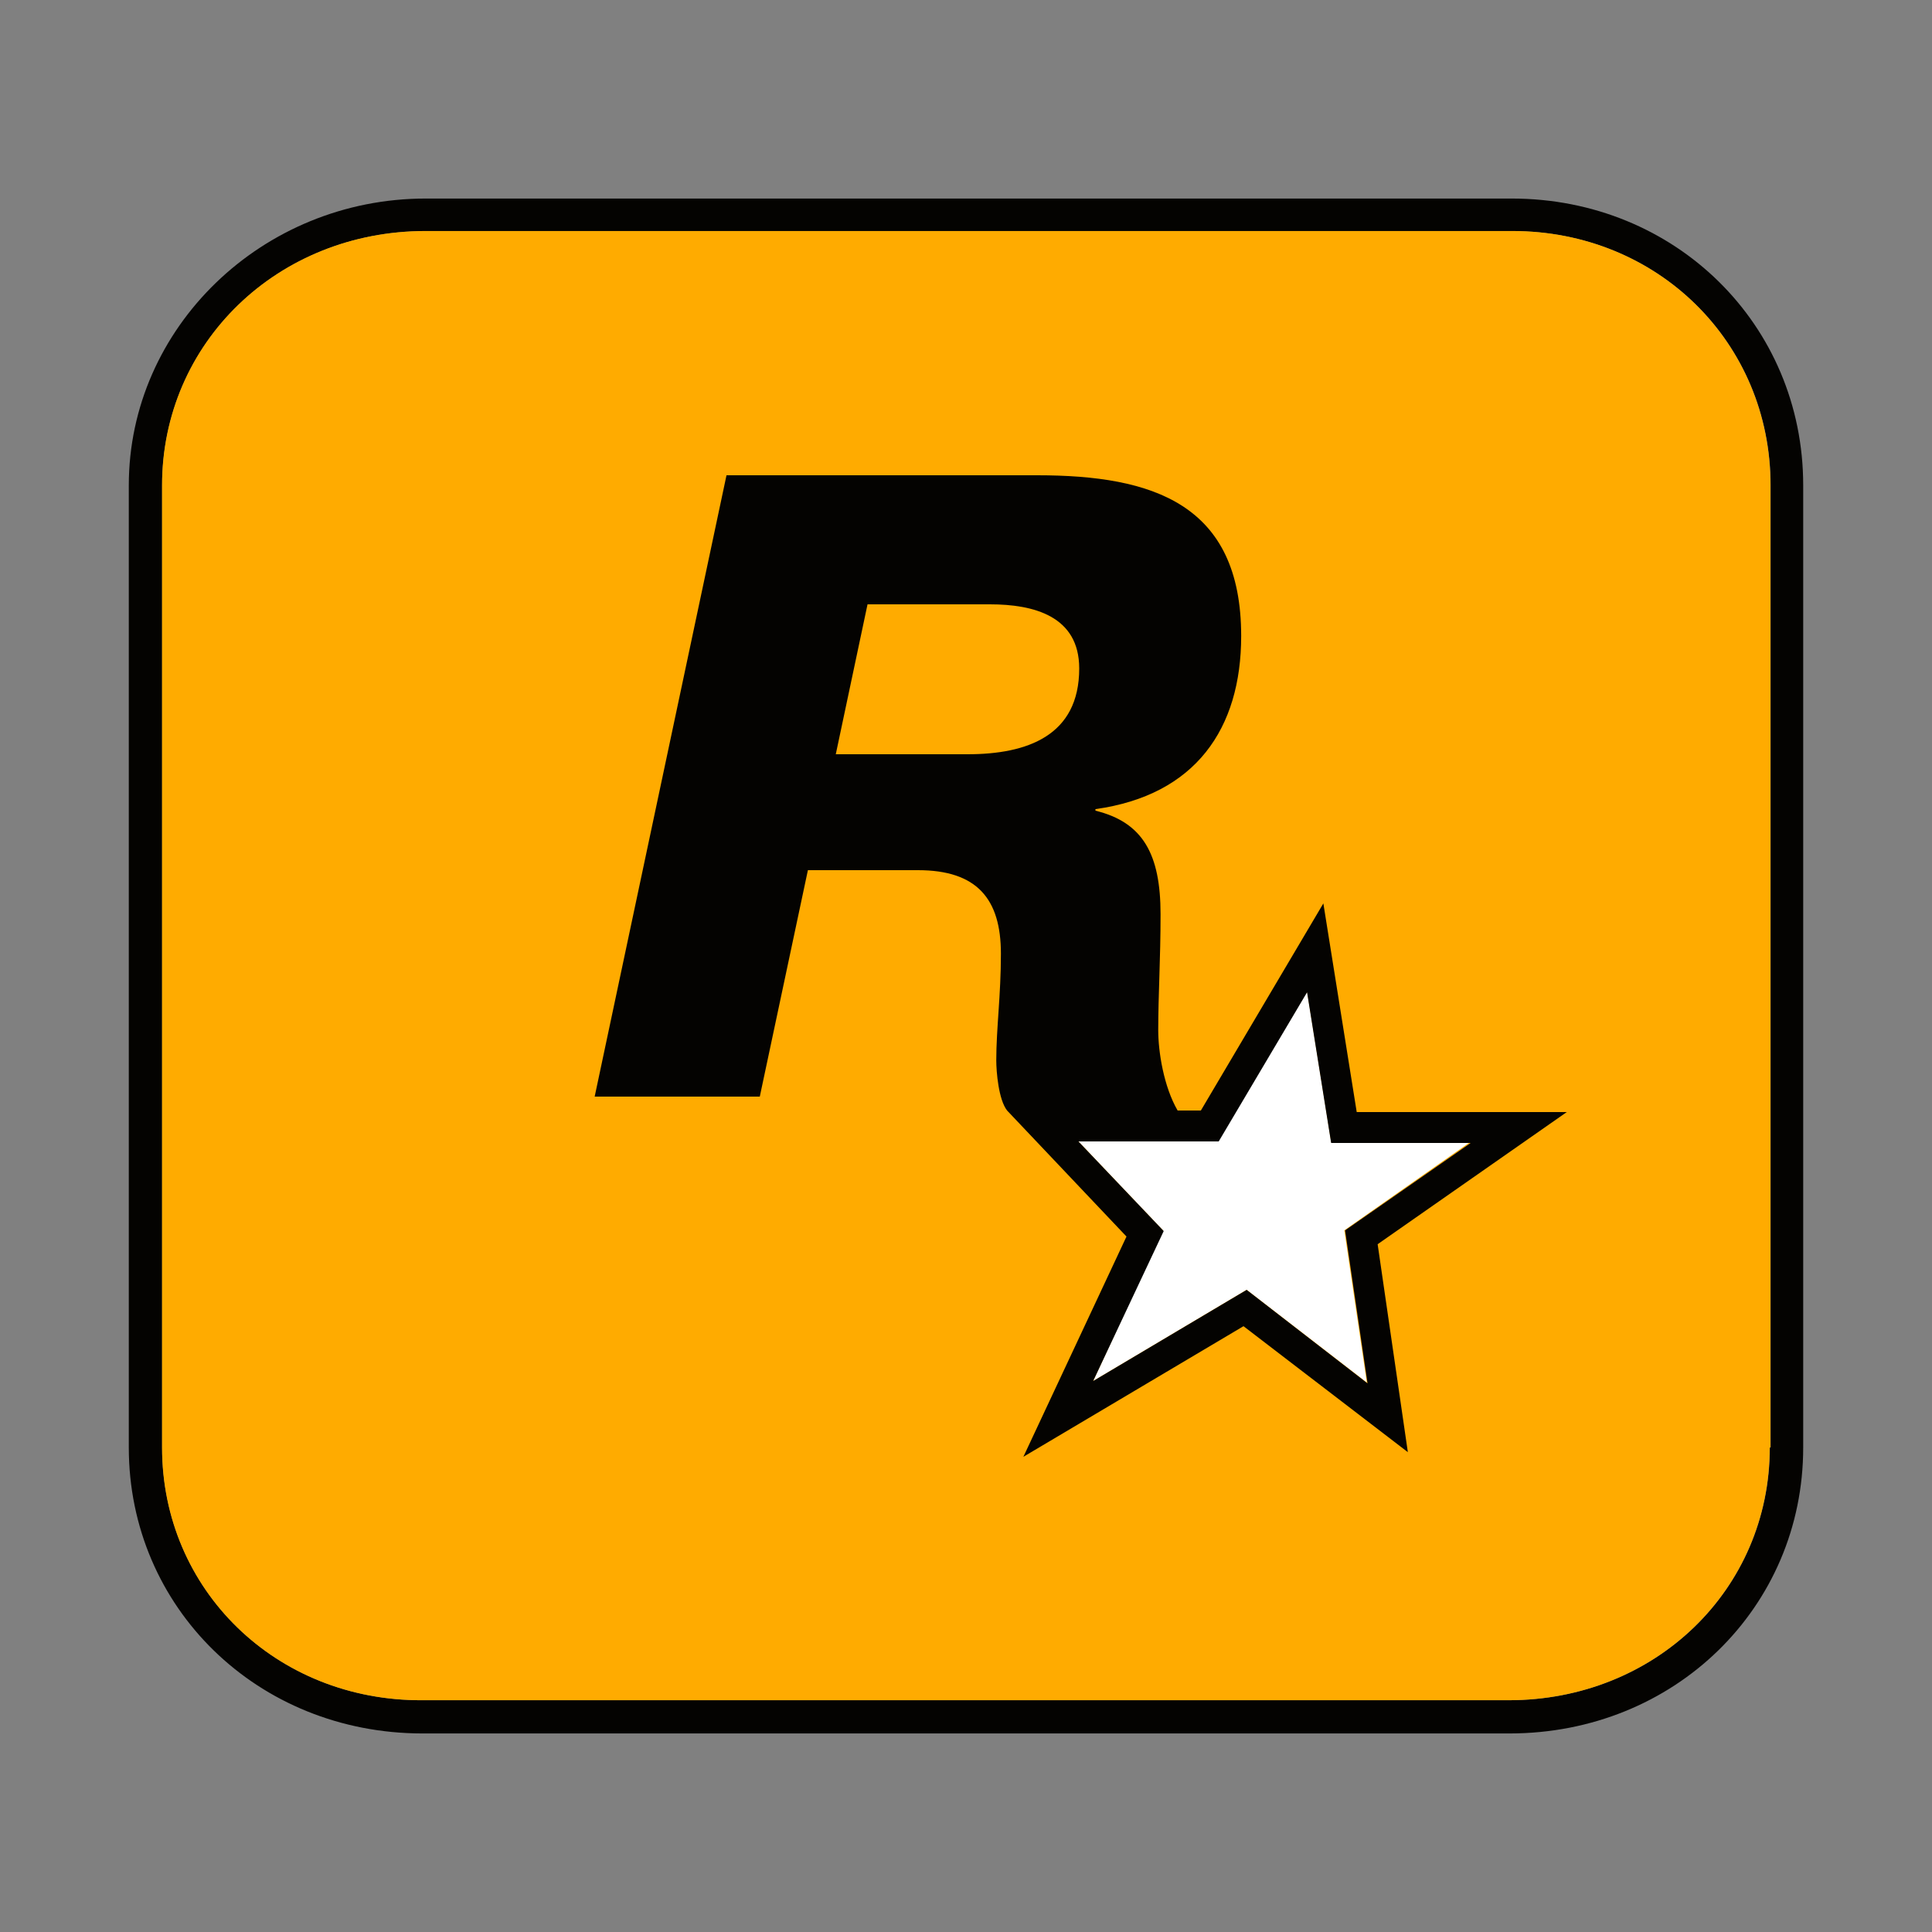 <svg width="30" height="30" viewBox="0 0 30 30" fill="none" xmlns="http://www.w3.org/2000/svg">
<rect x="0" y="0" width="30" height="30" fill="#808080" stroke="none"/>
<path d="M23.474 3.083H6.61C4.07 3.083 2 5.088 2 7.536V22.477C2 24.961 3.998 26.917 6.562 26.917H23.438C26.002 26.917 28 24.961 28 22.477V7.536C28 5.04 26.014 3.083 23.474 3.083ZM27.482 22.477C27.482 24.685 25.701 26.401 23.426 26.401H6.562C4.287 26.413 2.518 24.685 2.518 22.477V7.536C2.518 5.328 4.311 3.588 6.61 3.588H23.486C25.737 3.588 27.494 5.316 27.494 7.536V22.477H27.482Z" fill="#040301"/>
<path d="M27.48 22.477C27.48 24.685 25.699 26.401 23.424 26.401H6.56C4.285 26.413 2.516 24.685 2.516 22.477V7.536C2.516 5.327 4.309 3.587 6.608 3.587H23.484C25.735 3.587 27.492 5.316 27.492 7.536V22.477H27.48Z" fill="#FFAB00"/>
<path d="M22.825 17.736H20.671L20.297 15.396L18.913 17.712H16.734L18.058 19.104L16.975 21.444L19.358 20.028L21.224 21.468L20.875 19.104" fill="white"/>
<path d="M24.329 17.268H21.067L20.549 14.028L18.647 17.244H18.286C18.07 16.872 17.985 16.332 17.985 15.996C17.985 15.444 18.021 14.904 18.021 14.196C18.021 13.26 17.745 12.768 17.01 12.588V12.564C18.563 12.348 19.273 11.316 19.273 9.876C19.273 7.824 17.901 7.38 16.108 7.38H11.281L9.234 17.028H11.798L12.545 13.512H14.254C15.169 13.512 15.542 13.956 15.542 14.808C15.542 15.456 15.47 15.972 15.47 16.464C15.47 16.644 15.506 17.076 15.638 17.244L17.492 19.201L15.891 22.621L19.309 20.593L21.861 22.549L21.392 19.32L24.329 17.268ZM15.024 11.712H12.978L13.471 9.384H15.373C16.047 9.384 16.758 9.564 16.758 10.38C16.758 11.424 15.951 11.712 15.024 11.712ZM19.358 20.029L16.974 21.445L18.07 19.116L16.745 17.724H18.924L20.296 15.408L20.67 17.748H22.836L20.886 19.105L21.235 21.481L19.358 20.029Z" fill="#040301"/>
</svg>
